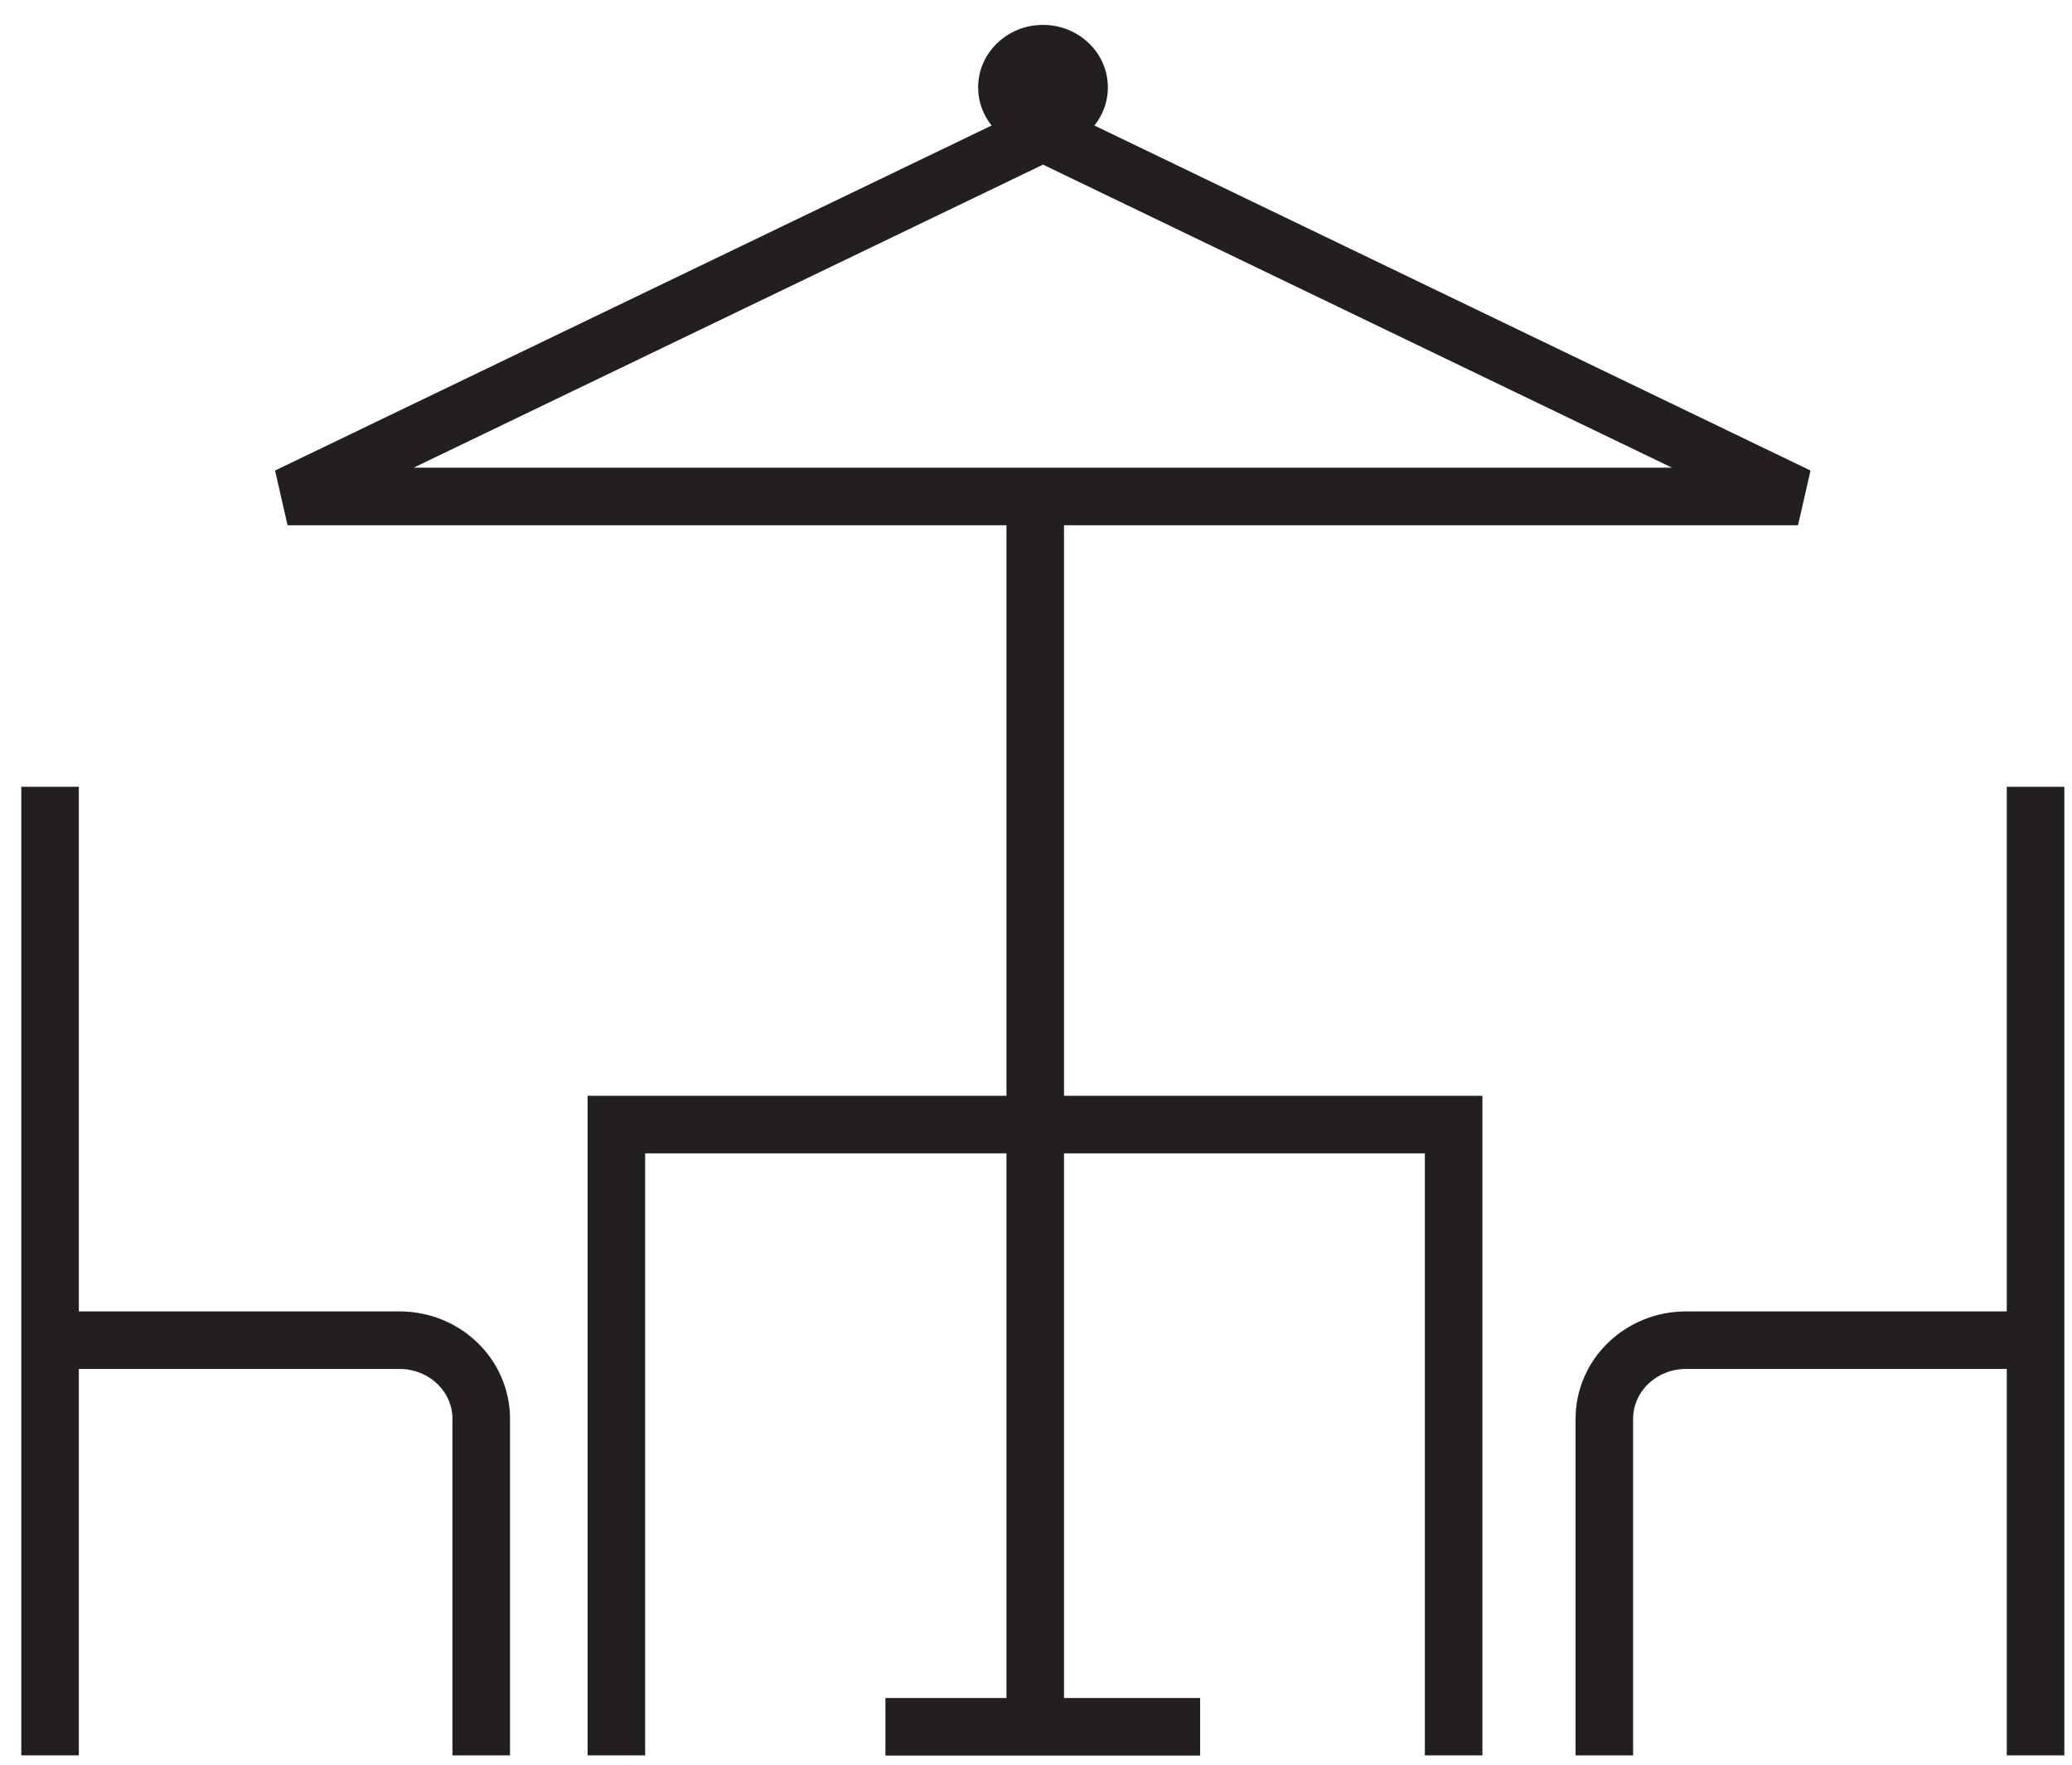 <svg xmlns="http://www.w3.org/2000/svg" width="54" height="46" viewBox="0 0 54 46" fill="none">
    <path d="M27.183 3.459L7.494 12.941H46.86L27.183 3.459Z" stroke="#231F20" stroke-width="1.5" stroke-linejoin="bevel" />
    <path d="M27.183 1.085V3.458" stroke="#231F20" stroke-width="1.5" stroke-miterlimit="10" />
    <path d="M26.98 12.941V45.012" stroke="#231F20" stroke-width="1.5" stroke-miterlimit="10" />
    <path d="M23.076 45.012H31.278" stroke="#231F20" stroke-width="1.5" stroke-miterlimit="10" />
    <path d="M27.183 3.906C28.116 3.906 28.873 3.177 28.873 2.278C28.873 1.378 28.116 0.649 27.183 0.649C26.249 0.649 25.492 1.378 25.492 2.278C25.492 3.177 26.249 3.906 27.183 3.906Z" fill="#231F20" />
    <path d="M16.064 45.757V29.314H37.884V45.757" stroke="#231F20" stroke-width="1.5" stroke-miterlimit="10" />
    <path d="M53.05 20.509V45.757" stroke="#231F20" stroke-width="1.5" stroke-miterlimit="10" />
    <path d="M41.812 45.758V36.986C41.812 35.851 42.765 34.934 43.943 34.934H53.05" stroke="#231F20" stroke-width="1.5" stroke-miterlimit="10" />
    <path d="M1.305 20.509V45.757" stroke="#231F20" stroke-width="1.5" stroke-miterlimit="10" />
    <path d="M12.542 45.758V36.986C12.542 35.851 11.589 34.934 10.411 34.934H1.305" stroke="#231F20" stroke-width="1.5" stroke-miterlimit="10" />
</svg>